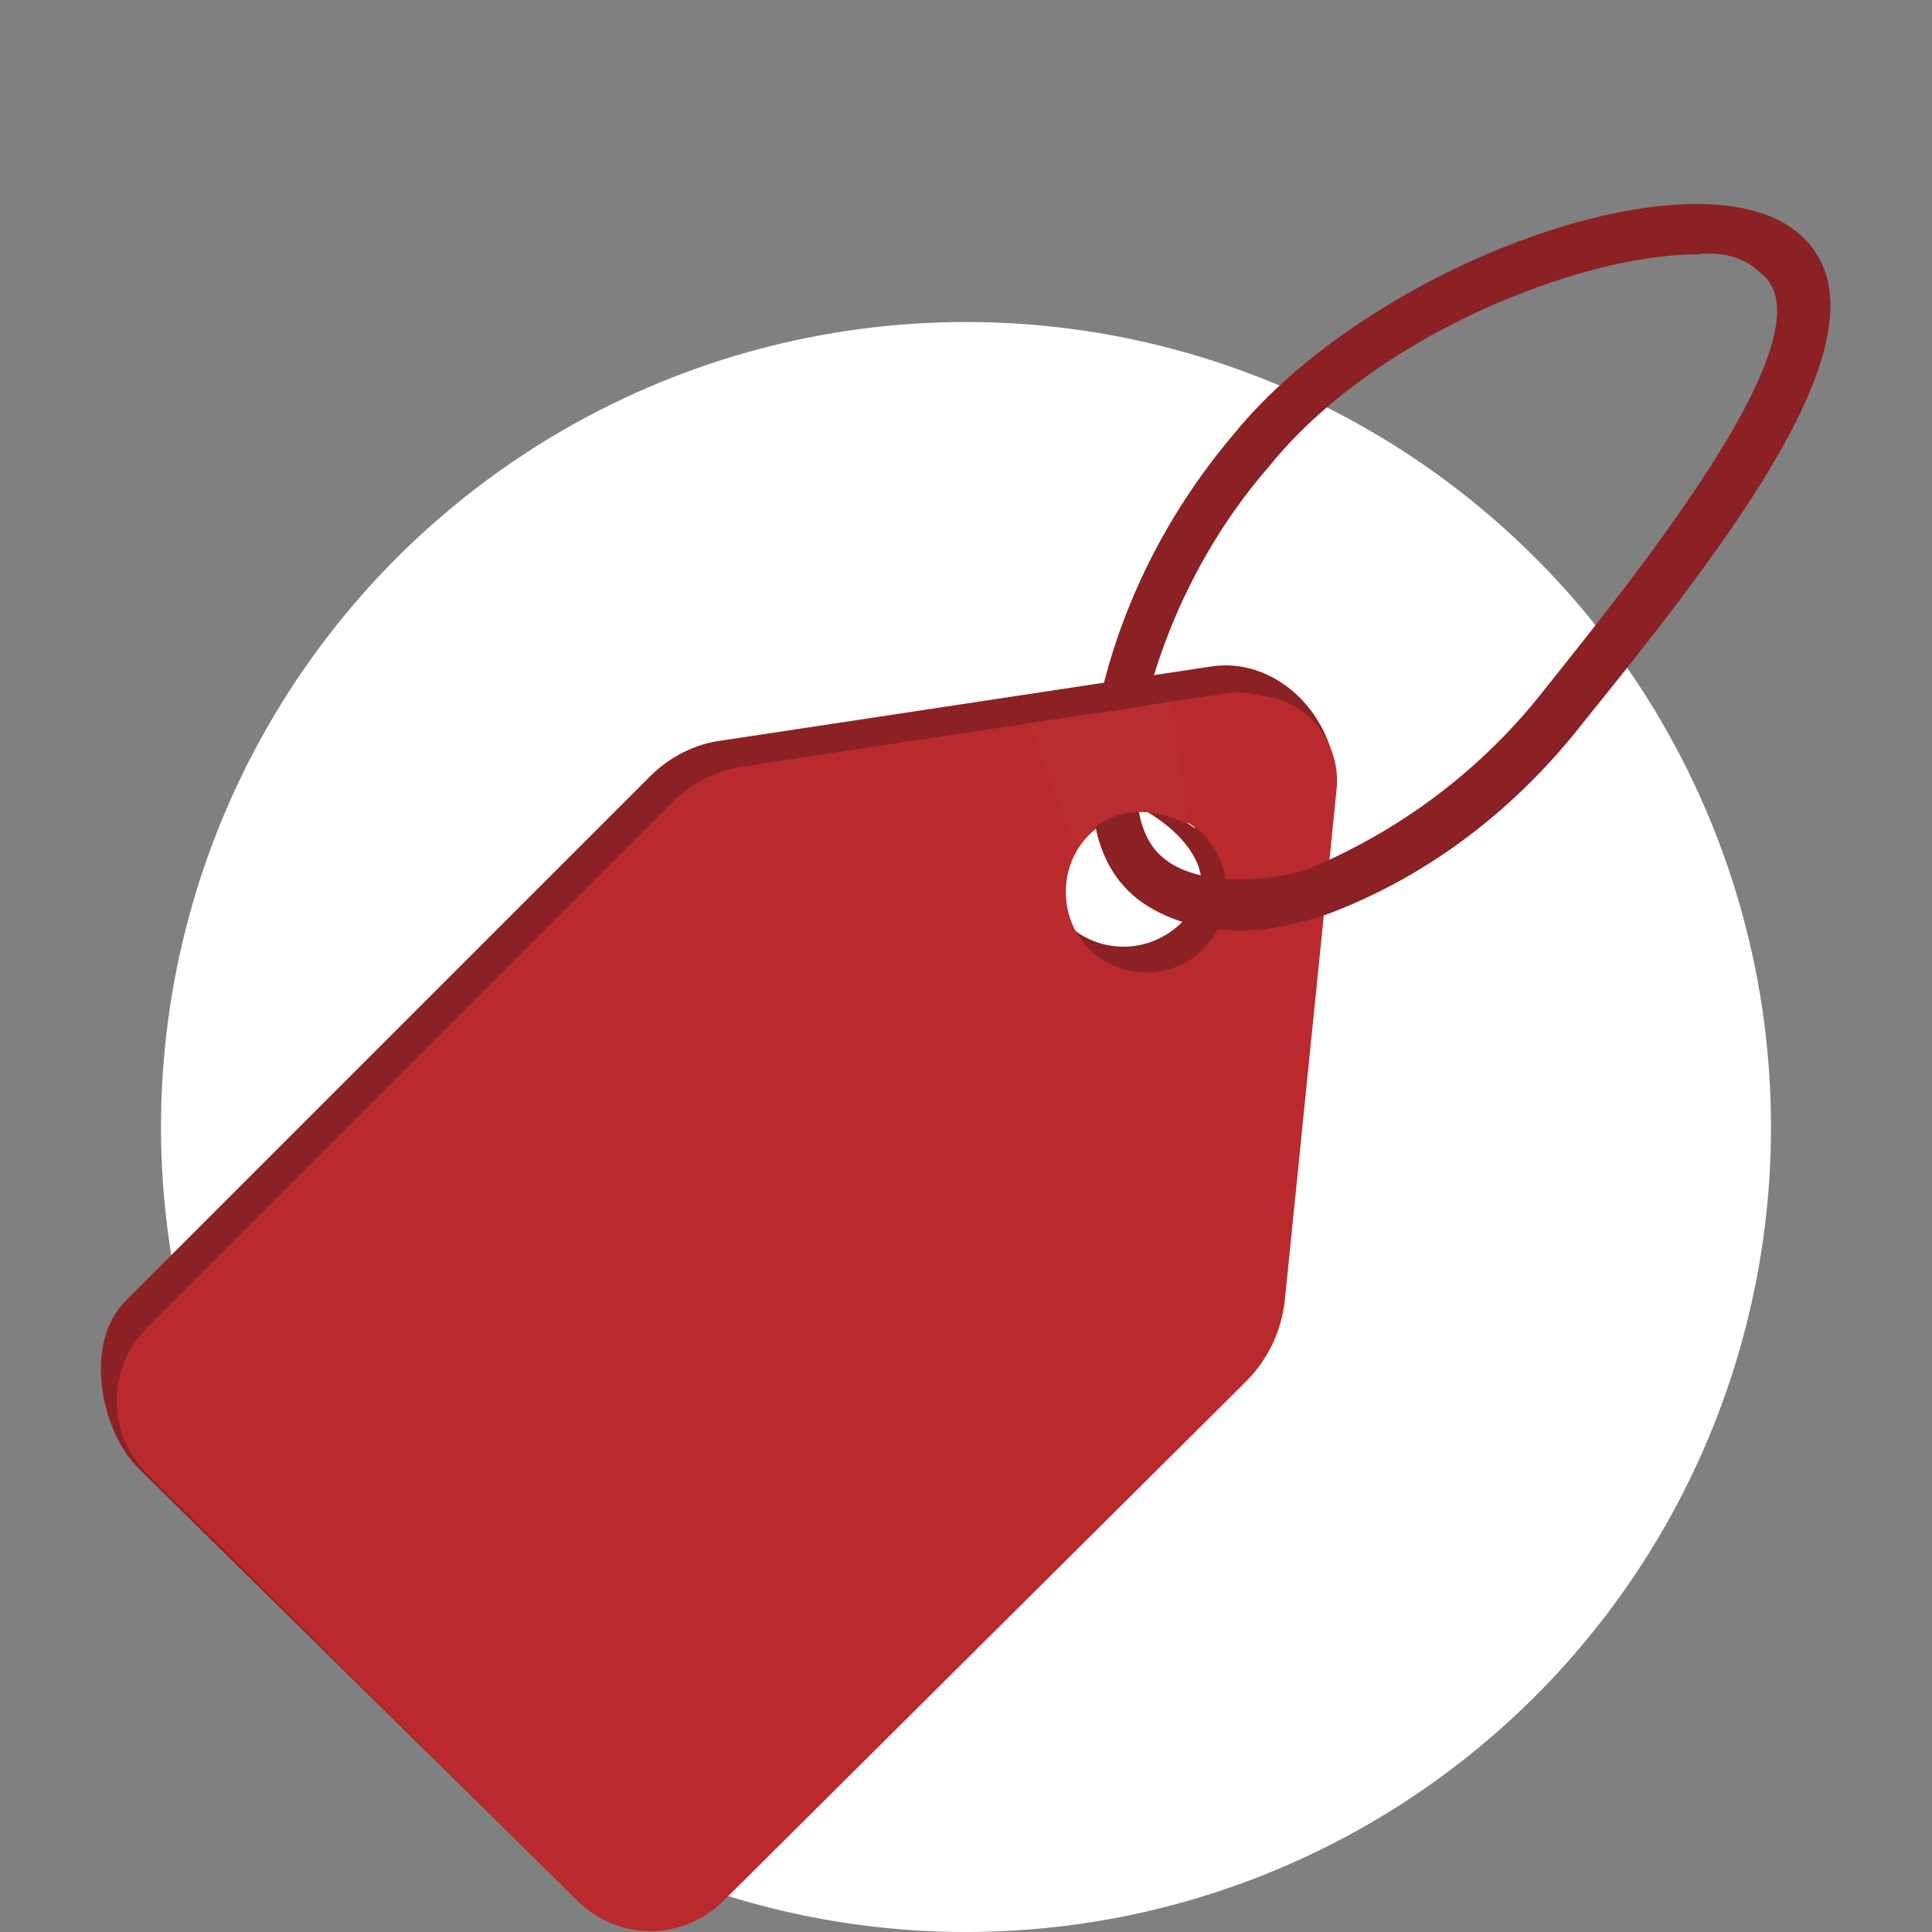 <?xml version="1.0" encoding="UTF-8"?> <!-- Generator: Adobe Illustrator 24.0.2, SVG Export Plug-In . SVG Version: 6.00 Build 0) --> <svg xmlns="http://www.w3.org/2000/svg" xmlns:xlink="http://www.w3.org/1999/xlink" id="Layer_1" x="0px" y="0px" viewBox="0 0 60 60" xml:space="preserve"><rect x="0" y="0" width="60" height="60" fill="#808080" stroke="none"/> <circle fill="#FFFFFF" cx="30" cy="35" r="25"></circle> <title>discount</title> <g> <g> <g> <defs> <path id="SVGID_1_" d="M55,35c0,13.8-11.2,25-25,25c-2.1,0-4.1-0.3-6-0.7c-0.5-0.1-6.8,5.5-7.3,5.4c-9.3-2.9-16.2-11.1-17.4-21 c0-0.7,5.7-7.1,5.7-7.8c0-0.3,0-0.6,0-0.9c0-13.8,11.2-25,25-25c2.6,0,5.1,0.4,7.4,1.1C37.9,11.3,49.8,0,50.3,0.2 c4.7,1.8,8.7,5,11.6,9C62.2,9.7,51.1,21.6,51.4,22C53.7,25.8,55,30.3,55,35z"></path> </defs> <clipPath id="SVGID_2_"> <use xlink:href="#SVGID_1_" overflow="visible"></use> </clipPath> <g clip-path="url(#SVGID_2_)"> <path fill="#8B2125" d="M35.6,25.2c0,0,4.3,2.3-0.7,5c1.1,0.2,2.3-0.3,2.9-1.3c0,0,0.8-1.7-0.2-2.7 C37.1,25.6,36.4,25.2,35.6,25.2z"></path> <path fill="#8B2125" d="M37.6,20.7L22.4,23c-0.8,0.1-1.6,0.5-2.2,1.1L3.9,40.4c-1.3,1.3-0.8,4,0.4,5.2l12.8,12.6 c1.3,1.3,3.3,1.3,4.6,0L38,42c0.7-0.7,1.1-1.6,1.2-2.5l2.3-15.4C41.3,22,39.5,20.4,37.6,20.7z M34.9,29.4 c-1.4,0-2.5-1.1-2.5-2.5s1.1-2.5,2.5-2.5s2.5,1.1,2.5,2.5C37.5,28.2,36.3,29.4,34.9,29.4L34.9,29.4z"></path> <path fill="#BA2A2C" d="M38.3,21.5l-15.2,2.3c-0.8,0.1-1.6,0.5-2.2,1.1L4.6,41.2c-1.3,1.3-1.3,3.3,0,4.6l0,0L17.9,59 c1.3,1.3,3.3,1.3,4.6,0l0,0l16.2-16.1c0.7-0.7,1.1-1.6,1.2-2.5l1.6-15.8c0.2-1.5-0.9-2.9-2.4-3C38.8,21.5,38.5,21.5,38.3,21.5z M35.6,30.2c-1.4,0-2.5-1.1-2.5-2.5s1.1-2.5,2.5-2.5s2.5,1.1,2.5,2.5l0,0C38.1,29.1,37,30.2,35.6,30.2L35.6,30.2z"></path> <g> <path fill="#8B2125" d="M38.5,28.9c-1.1,0-2.3-0.3-3.2-1c-1.6-1.3-1.5-3.5-1.3-5.4c0.6-3.3,2.1-6.4,4.3-9 c4.3-5.3,14.3-8.9,17.5-6.3s-1.5,8.9-6.6,15.2c-2.1,2.7-4.8,4.8-8,6C40.3,28.7,39.4,28.9,38.5,28.9z M52.7,7.9 c-3.6,0-10,2.5-13.3,6.6c-2,2.3-3.4,5.2-4,8.2c-0.3,2.2,0,3.4,0.8,4l0,0c0.9,0.7,2.7,0.8,4.4,0.3c2.9-1.2,5.4-3.1,7.3-5.5 c2.7-3.4,9.1-11.2,6.8-13C54.2,8,53.5,7.8,52.7,7.9L52.7,7.9z"></path> </g> <path fill="#B92D30" d="M36.4,21.8c-0.2,0-4.4,0.7-4.4,0.7l1.4,3.9c0,0,1-2,3.5-0.8L36.4,21.8z"></path> </g> </g> </g> </g> </svg> 